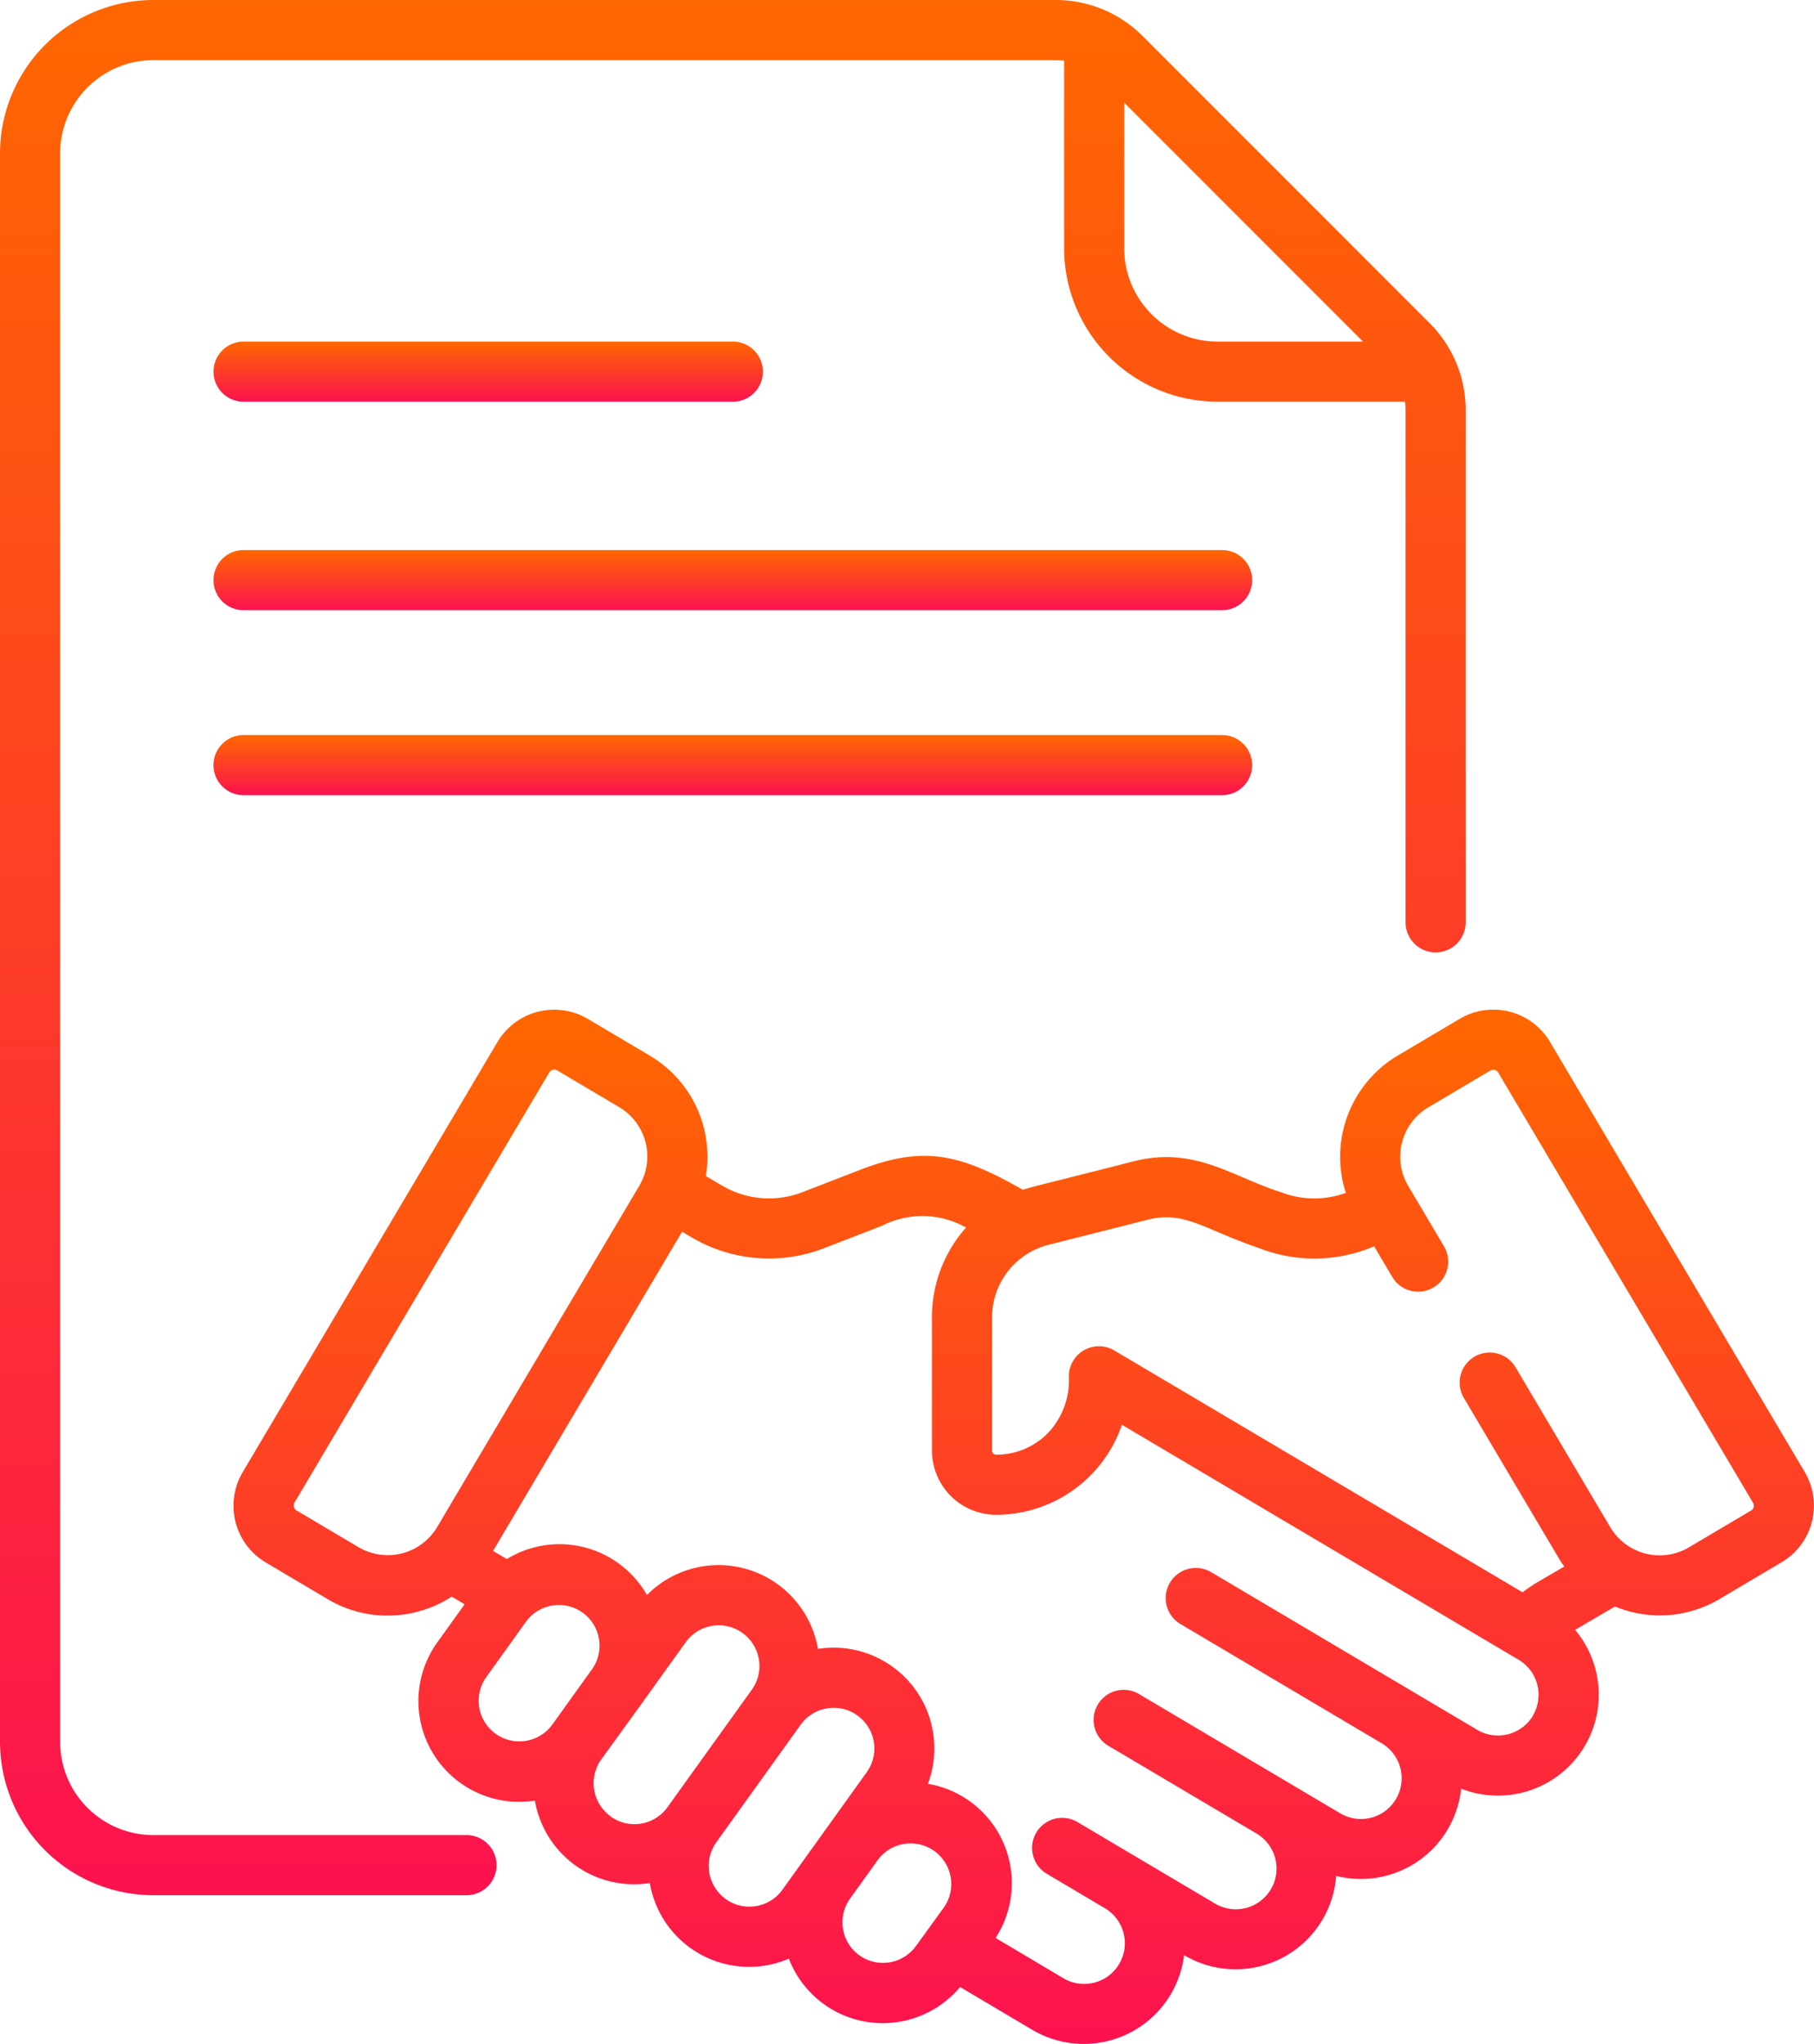 <svg id="グループ_2" data-name="グループ 2" xmlns="http://www.w3.org/2000/svg" xmlns:xlink="http://www.w3.org/1999/xlink" width="68.218" height="76.842" viewBox="0 0 68.218 76.842">
  <defs>
    <linearGradient id="linear-gradient" x1="0.5" x2="0.5" y2="1" gradientUnits="objectBoundingBox">
      <stop offset="0" stop-color="#ff6700"/>
      <stop offset="1" stop-color="#fc124f"/>
    </linearGradient>
    <clipPath id="clip-path">
      <rect id="長方形_14" data-name="長方形 14" width="68.218" height="76.842" fill="url(#linear-gradient)"/>
    </clipPath>
  </defs>
  <g id="グループ_1" data-name="グループ 1" clip-path="url(#clip-path)">
    <path id="パス_1" data-name="パス 1" d="M91.432,137.8h-36.8a1.13,1.13,0,0,0,0,2.261h36.8a1.13,1.13,0,1,0,0-2.261" transform="translate(-45.473 -117.122)" fill="url(#linear-gradient)"/>
    <path id="パス_2" data-name="パス 2" d="M54.633,87.818h18.4a1.13,1.13,0,0,0,0-2.261h-18.4a1.13,1.13,0,0,0,0,2.261" transform="translate(-45.473 -72.716)" fill="url(#linear-gradient)"/>
    <path id="パス_3" data-name="パス 3" d="M91.432,184.1h-36.8a1.13,1.13,0,0,0,0,2.261h36.8a1.13,1.13,0,1,0,0-2.261" transform="translate(-45.473 -156.467)" fill="url(#linear-gradient)"/>
    <path id="パス_4" data-name="パス 4" d="M17.543,68.988H5.766a3.51,3.51,0,0,1-3.505-3.506V5.766A3.51,3.51,0,0,1,5.766,2.261H39.693a2.419,2.419,0,0,1,.324.024v7.05A5.773,5.773,0,0,0,45.784,15.1h7.05a2.375,2.375,0,0,1,.024.324v19.25a1.13,1.13,0,0,0,2.261,0V15.426a4.613,4.613,0,0,0-1.36-3.283L42.976,1.36A4.612,4.612,0,0,0,39.693,0H5.766A5.773,5.773,0,0,0,0,5.766V65.482a5.773,5.773,0,0,0,5.766,5.766H17.543a1.13,1.13,0,0,0,0-2.261M51.259,12.841H45.784a3.51,3.51,0,0,1-3.506-3.506V3.86Z" fill="url(#linear-gradient)"/>
    <path id="パス_5" data-name="パス 5" d="M117.647,270.286l-9.578-16.167a2.478,2.478,0,0,0-3.4-.87l-2.33,1.38a4.426,4.426,0,0,0-1.952,5.161,3.465,3.465,0,0,1-2.438-.026c-1.839-.579-3.238-1.743-5.547-1.159-3.922,1-3.8.948-4.157,1.07-2.3-1.307-3.677-1.7-6.114-.754l-2.173.84a3.477,3.477,0,0,1-3.044-.254l-.593-.349a4.417,4.417,0,0,0-2.108-4.528h0l-2.33-1.38a2.482,2.482,0,0,0-3.4.869l-9.578,16.167a2.478,2.478,0,0,0,.869,3.4l2.33,1.38a4.391,4.391,0,0,0,2.245.616,4.449,4.449,0,0,0,2.414-.713l.486.287-1.025,1.428a3.787,3.787,0,0,0,3.667,5.952,3.784,3.784,0,0,0,4.322,3.1,3.788,3.788,0,0,0,5.229,2.843,3.786,3.786,0,0,0,6.439,1.065l2.724,1.614a3.8,3.8,0,0,0,5.7-2.809l.006,0a3.791,3.791,0,0,0,5.713-2.982,3.791,3.791,0,0,0,4.7-3.279,3.792,3.792,0,0,0,4.286-5.971l1.5-.877a4.409,4.409,0,0,0,3.934-.282l2.329-1.38a2.477,2.477,0,0,0,.87-3.4m-54.383,2.832-2.33-1.38a.219.219,0,0,1-.077-.3l9.578-16.167a.219.219,0,0,1,.3-.077l2.329,1.38a2.158,2.158,0,0,1,.757,2.957l-7.6,12.829a2.161,2.161,0,0,1-2.957.757m5.155,7.015a1.529,1.529,0,0,1-.35-2.134l1.507-2.1a1.53,1.53,0,0,1,2.485,1.784l-1.507,2.1a1.531,1.531,0,0,1-2.135.35m4.322,3.1a1.531,1.531,0,0,1-.35-2.134L73.9,279h0l1.663-2.316a1.52,1.52,0,0,1,.995-.617,1.578,1.578,0,0,1,.251-.02,1.53,1.53,0,0,1,1.239,2.422l-3.17,4.415a1.528,1.528,0,0,1-2.134.351m4.322,3.1a1.531,1.531,0,0,1-.351-2.134h0l3.17-4.415a1.529,1.529,0,1,1,2.485,1.784l-1.408,1.962h0L79.2,285.987a1.53,1.53,0,0,1-2.134.35m5.029,2.117a1.531,1.531,0,0,1-.351-2.133l1.055-1.469a1.53,1.53,0,0,1,2.485,1.784L84.225,288.1a1.531,1.531,0,0,1-2.134.351m25.337-9.013a1.532,1.532,0,0,1-2.1.537l-10.006-5.928A1.13,1.13,0,0,0,94.172,276l7.565,4.481h0a1.53,1.53,0,1,1-1.56,2.633l-7.568-4.484a1.13,1.13,0,0,0-1.152,1.945l5.574,3.3h0a1.53,1.53,0,0,1-1.561,2.633l-2.991-1.772h0l-2.183-1.293a1.13,1.13,0,0,0-1.153,1.945l2.184,1.294h0a1.53,1.53,0,1,1-1.56,2.633L87.218,287.8a3.788,3.788,0,0,0-2.546-5.795,3.787,3.787,0,0,0-4.136-5.071,3.79,3.79,0,0,0-6.43-2.026,3.787,3.787,0,0,0-5.27-1.352l-.518-.306,7.109-12,.338.2a5.723,5.723,0,0,0,5.009.416l2.173-.84a3.336,3.336,0,0,1,3.159.068,5.061,5.061,0,0,0-1.283,3.37v5.012a2.418,2.418,0,0,0,2.412,2.416h0a5.007,5.007,0,0,0,4.733-3.384l14.916,8.833a1.53,1.53,0,0,1,.536,2.1m8.2-7.705-2.33,1.38a2.161,2.161,0,0,1-2.957-.757l-3.562-6.013a1.13,1.13,0,1,0-1.945,1.152l3.562,6.013c.067.113.14.221.215.326l-.991.578a5.716,5.716,0,0,0-.577.391l-15.357-9.094a1.131,1.131,0,0,0-1.706.973,2.887,2.887,0,0,1-.8,2.148,2.72,2.72,0,0,1-1.935.8h0a.154.154,0,0,1-.153-.155v-5.012a2.812,2.812,0,0,1,2.119-2.722l3.754-.95c1.362-.344,2.132.383,4.172,1.074a5.715,5.715,0,0,0,4.323-.07l.682,1.152a1.13,1.13,0,1,0,1.945-1.152l-1.344-2.268a2.158,2.158,0,0,1,.757-2.957l2.329-1.38a.218.218,0,0,1,.3.077l9.578,16.167a.218.218,0,0,1-.076.3" transform="translate(-49.776 -214.946)" fill="url(#linear-gradient)"/>
  </g>
</svg>

